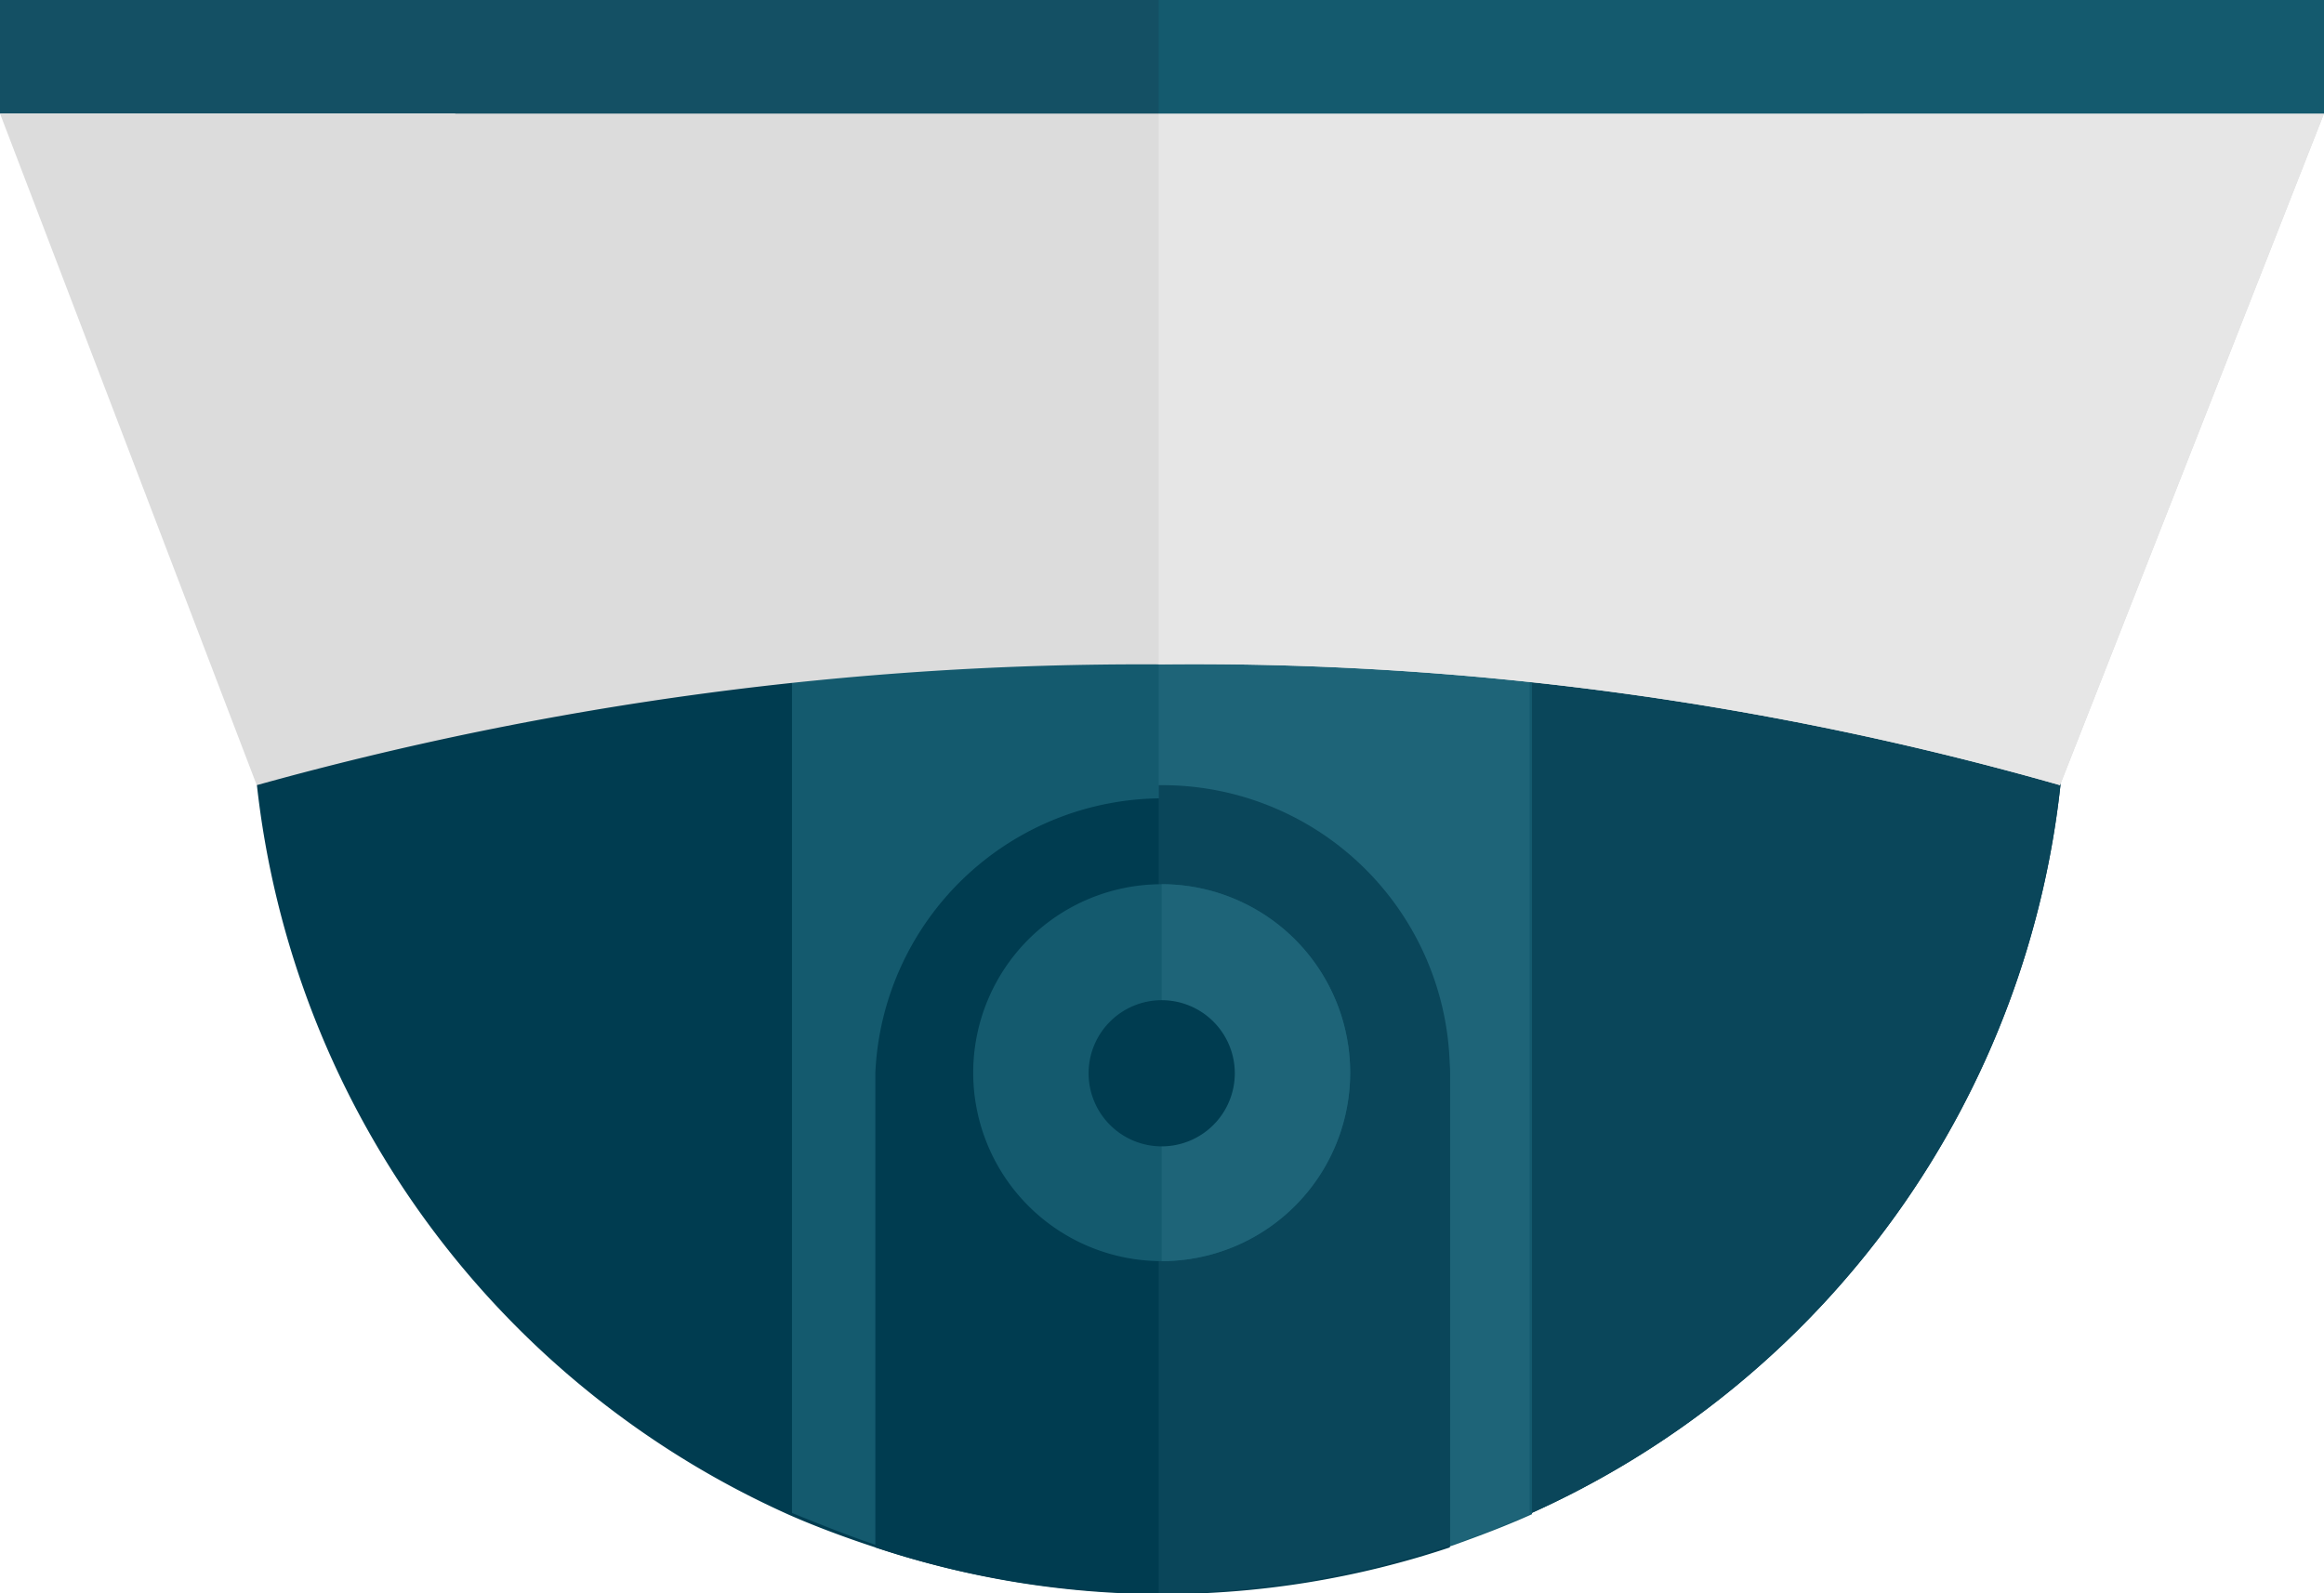 <svg xmlns="http://www.w3.org/2000/svg" viewBox="0 0 38.47 26.38">
  <defs>
    <style>
      .a {
        fill: #003c50;
      }

      .b {
        fill: #0a465a;
      }

      .c {
        fill: #145a6e;
      }

      .d {
        fill: #1e6478;
      }

      .e {
        fill: #145064;
      }

      .f {
        fill: #dcdcdc;
      }

      .g {
        fill: #e6e6e6;
      }
    </style>
  </defs>
  <g>
    <path class="a" d="M34.21,11.36a11.16,11.16,0,0,1-.08,1.42,15,15,0,0,1-8.82,12.29c-.42.19-.87.36-1.31.52a15,15,0,0,1-4.81.79,14.88,14.88,0,0,1-4.7-.76c-.49-.16-1-.35-1.43-.54A15.05,15.05,0,0,1,4.2,12.42c0-.35,0-.7,0-1.06A15,15,0,0,1,7.54,1.88,13.54,13.54,0,0,1,9.37,0H29a14.78,14.78,0,0,1,1.83,1.88A15,15,0,0,1,34.21,11.36Z"/>
    <path class="b" d="M29,0H19.23V26.38A15.34,15.34,0,0,0,24,25.59c.44-.16.89-.33,1.31-.52a15,15,0,0,0,8.82-12.29,11.16,11.16,0,0,0,.08-1.42,15,15,0,0,0-3.37-9.48A14.78,14.78,0,0,0,29,0Z"/>
    <path class="c" d="M25.36,3.88V25.07c-.42.19-.87.36-1.32.52a15,15,0,0,1-9.51,0c-.48-.16-.95-.35-1.42-.54V3.88Z"/>
    <path class="d" d="M19.23,26.38A15,15,0,0,0,24,25.59c.45-.16.9-.33,1.32-.52V3.88H19.18v22.5Z"/>
    <rect class="e" width="38.47" height="1.88"/>
    <path class="f" d="M34.1,13a52.23,52.23,0,0,0-14.92-2A54.63,54.63,0,0,0,4.25,13L0,1.88H38.47Z"/>
    <path class="a" d="M24,17.76h0a4.76,4.76,0,0,0-9.51,0h0v7.86a15,15,0,0,0,9.51,0V17.76Z"/>
    <path class="b" d="M24,17.76A4.76,4.76,0,0,0,19.23,13h-.05V26.38A15,15,0,0,0,24,25.59V17.76Z"/>
    <path class="c" d="M22.35,17.76a3.12,3.12,0,1,1-3.12-3.12A3.12,3.12,0,0,1,22.35,17.76Z"/>
    <path class="d" d="M22.35,17.76a3.12,3.12,0,0,0-3.12-3.12v6.24A3.12,3.12,0,0,0,22.35,17.76Z"/>
    <path class="a" d="M20.44,17.76a1.21,1.21,0,1,1-1.21-1.2A1.21,1.21,0,0,1,20.44,17.76Z"/>
    <path class="g" d="M19.18,11A52.23,52.23,0,0,1,34.1,13L38.47,1.88H19.18Z"/>
    <rect class="c" x="19.18" width="19.29" height="1.88"/>
  </g>
</svg>
